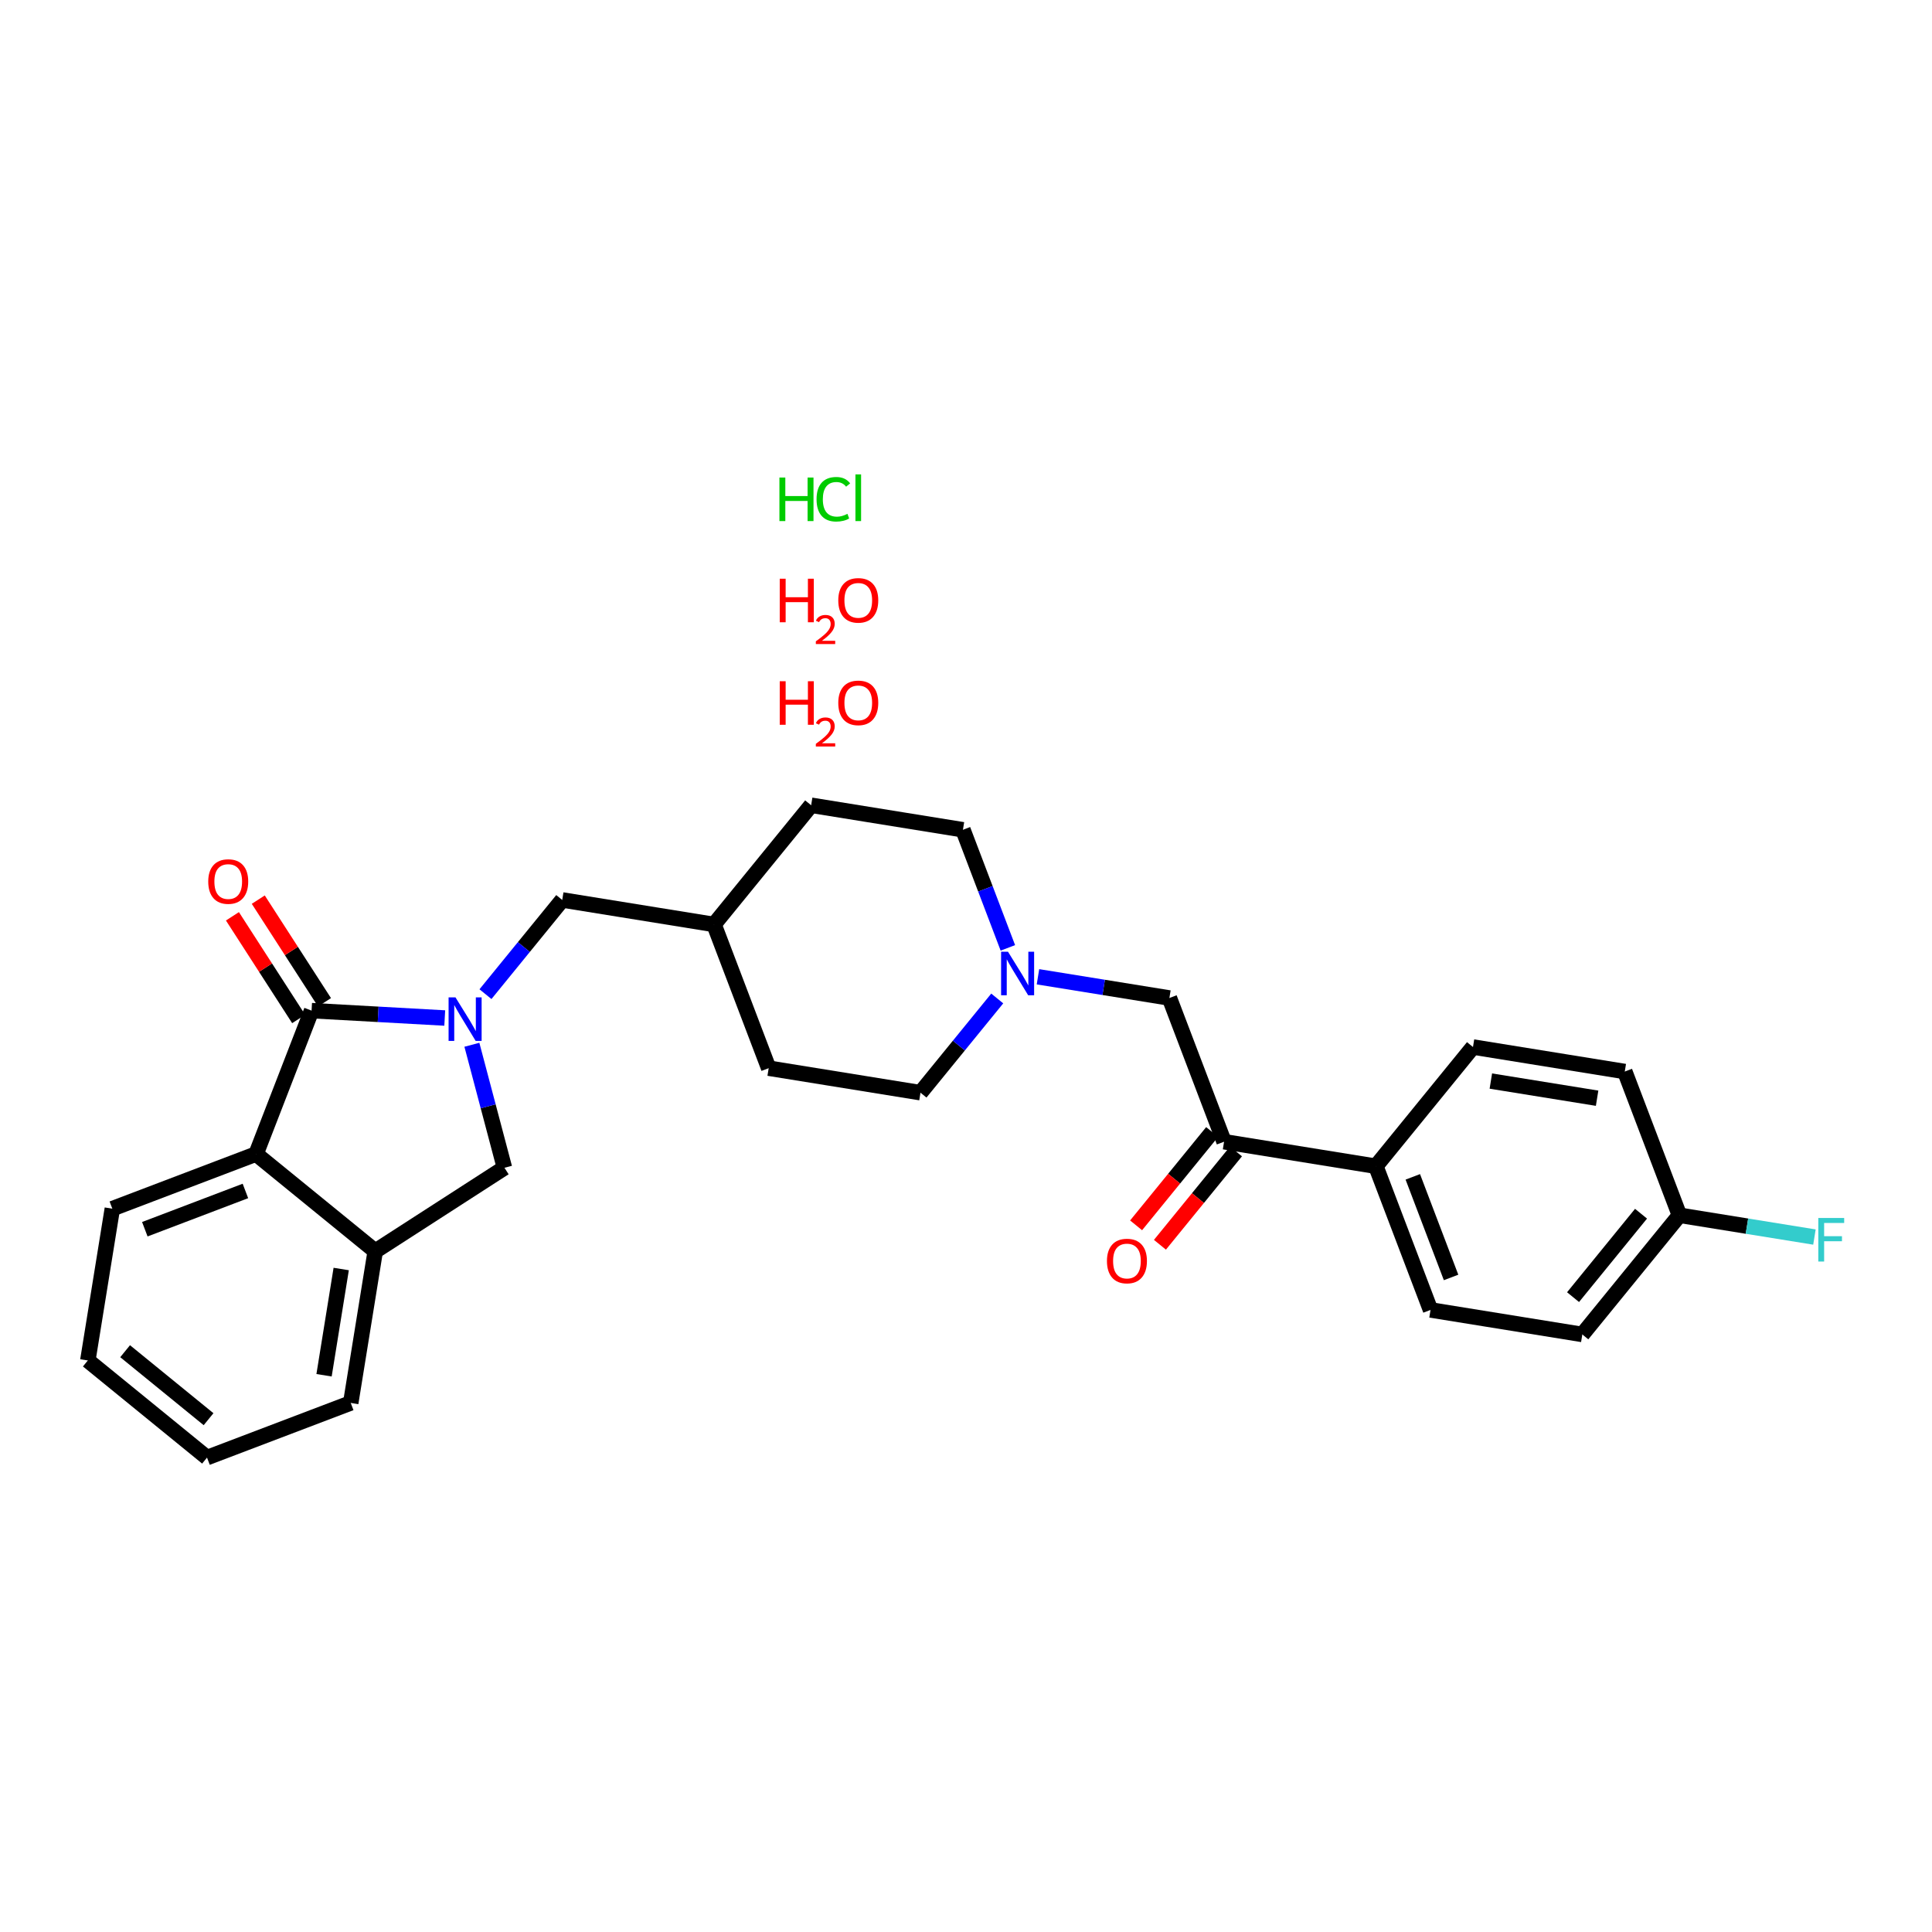 <?xml version='1.0' encoding='iso-8859-1'?>
<svg version='1.1' baseProfile='full'
              xmlns='http://www.w3.org/2000/svg'
                      xmlns:rdkit='http://www.rdkit.org/xml'
                      xmlns:xlink='http://www.w3.org/1999/xlink'
                  xml:space='preserve'
width='250px' height='250px' viewBox='0 0 250 250'>
<!-- END OF HEADER -->
<rect style='opacity:1.0;fill:#FFFFFF;stroke:none' width='250' height='250' x='0' y='0'> </rect>
<path class='bond-0 atom-0 atom-1' d='M 26.788,188.613 L 11.364,176.045' style='fill:none;fill-rule:evenodd;stroke:#000000;stroke-width:2.0px;stroke-linecap:butt;stroke-linejoin:miter;stroke-opacity:1' />
<path class='bond-0 atom-0 atom-1' d='M 26.988,183.643 L 16.191,174.845' style='fill:none;fill-rule:evenodd;stroke:#000000;stroke-width:2.0px;stroke-linecap:butt;stroke-linejoin:miter;stroke-opacity:1' />
<path class='bond-1 atom-0 atom-2' d='M 26.788,188.613 L 45.384,181.539' style='fill:none;fill-rule:evenodd;stroke:#000000;stroke-width:2.0px;stroke-linecap:butt;stroke-linejoin:miter;stroke-opacity:1' />
<path class='bond-2 atom-1 atom-3' d='M 11.364,176.045 L 14.536,156.403' style='fill:none;fill-rule:evenodd;stroke:#000000;stroke-width:2.0px;stroke-linecap:butt;stroke-linejoin:miter;stroke-opacity:1' />
<path class='bond-3 atom-2 atom-17' d='M 45.384,181.539 L 48.556,161.897' style='fill:none;fill-rule:evenodd;stroke:#000000;stroke-width:2.0px;stroke-linecap:butt;stroke-linejoin:miter;stroke-opacity:1' />
<path class='bond-3 atom-2 atom-17' d='M 41.932,177.958 L 44.152,164.209' style='fill:none;fill-rule:evenodd;stroke:#000000;stroke-width:2.0px;stroke-linecap:butt;stroke-linejoin:miter;stroke-opacity:1' />
<path class='bond-4 atom-3 atom-19' d='M 14.536,156.403 L 33.132,149.329' style='fill:none;fill-rule:evenodd;stroke:#000000;stroke-width:2.0px;stroke-linecap:butt;stroke-linejoin:miter;stroke-opacity:1' />
<path class='bond-4 atom-3 atom-19' d='M 18.74,159.061 L 31.757,154.109' style='fill:none;fill-rule:evenodd;stroke:#000000;stroke-width:2.0px;stroke-linecap:butt;stroke-linejoin:miter;stroke-opacity:1' />
<path class='bond-5 atom-4 atom-6' d='M 190.603,135.484 L 210.245,138.656' style='fill:none;fill-rule:evenodd;stroke:#000000;stroke-width:2.0px;stroke-linecap:butt;stroke-linejoin:miter;stroke-opacity:1' />
<path class='bond-5 atom-4 atom-6' d='M 192.915,139.889 L 206.665,142.109' style='fill:none;fill-rule:evenodd;stroke:#000000;stroke-width:2.0px;stroke-linecap:butt;stroke-linejoin:miter;stroke-opacity:1' />
<path class='bond-6 atom-4 atom-16' d='M 190.603,135.484 L 178.035,150.909' style='fill:none;fill-rule:evenodd;stroke:#000000;stroke-width:2.0px;stroke-linecap:butt;stroke-linejoin:miter;stroke-opacity:1' />
<path class='bond-7 atom-5 atom-7' d='M 185.109,169.505 L 204.751,172.677' style='fill:none;fill-rule:evenodd;stroke:#000000;stroke-width:2.0px;stroke-linecap:butt;stroke-linejoin:miter;stroke-opacity:1' />
<path class='bond-8 atom-5 atom-16' d='M 185.109,169.505 L 178.035,150.909' style='fill:none;fill-rule:evenodd;stroke:#000000;stroke-width:2.0px;stroke-linecap:butt;stroke-linejoin:miter;stroke-opacity:1' />
<path class='bond-8 atom-5 atom-16' d='M 187.768,165.301 L 182.816,152.284' style='fill:none;fill-rule:evenodd;stroke:#000000;stroke-width:2.0px;stroke-linecap:butt;stroke-linejoin:miter;stroke-opacity:1' />
<path class='bond-9 atom-6 atom-18' d='M 210.245,138.656 L 217.319,157.253' style='fill:none;fill-rule:evenodd;stroke:#000000;stroke-width:2.0px;stroke-linecap:butt;stroke-linejoin:miter;stroke-opacity:1' />
<path class='bond-10 atom-7 atom-18' d='M 204.751,172.677 L 217.319,157.253' style='fill:none;fill-rule:evenodd;stroke:#000000;stroke-width:2.0px;stroke-linecap:butt;stroke-linejoin:miter;stroke-opacity:1' />
<path class='bond-10 atom-7 atom-18' d='M 203.552,167.85 L 212.349,157.053' style='fill:none;fill-rule:evenodd;stroke:#000000;stroke-width:2.0px;stroke-linecap:butt;stroke-linejoin:miter;stroke-opacity:1' />
<path class='bond-11 atom-8 atom-10' d='M 104.962,104.2 L 124.604,107.372' style='fill:none;fill-rule:evenodd;stroke:#000000;stroke-width:2.0px;stroke-linecap:butt;stroke-linejoin:miter;stroke-opacity:1' />
<path class='bond-12 atom-8 atom-15' d='M 104.962,104.2 L 92.394,119.625' style='fill:none;fill-rule:evenodd;stroke:#000000;stroke-width:2.0px;stroke-linecap:butt;stroke-linejoin:miter;stroke-opacity:1' />
<path class='bond-13 atom-9 atom-11' d='M 99.468,138.221 L 119.11,141.393' style='fill:none;fill-rule:evenodd;stroke:#000000;stroke-width:2.0px;stroke-linecap:butt;stroke-linejoin:miter;stroke-opacity:1' />
<path class='bond-14 atom-9 atom-15' d='M 99.468,138.221 L 92.394,119.625' style='fill:none;fill-rule:evenodd;stroke:#000000;stroke-width:2.0px;stroke-linecap:butt;stroke-linejoin:miter;stroke-opacity:1' />
<path class='bond-15 atom-10 atom-23' d='M 124.604,107.372 L 127.51,115.013' style='fill:none;fill-rule:evenodd;stroke:#000000;stroke-width:2.0px;stroke-linecap:butt;stroke-linejoin:miter;stroke-opacity:1' />
<path class='bond-15 atom-10 atom-23' d='M 127.51,115.013 L 130.417,122.654' style='fill:none;fill-rule:evenodd;stroke:#0000FF;stroke-width:2.0px;stroke-linecap:butt;stroke-linejoin:miter;stroke-opacity:1' />
<path class='bond-16 atom-11 atom-23' d='M 119.11,141.393 L 124.077,135.297' style='fill:none;fill-rule:evenodd;stroke:#000000;stroke-width:2.0px;stroke-linecap:butt;stroke-linejoin:miter;stroke-opacity:1' />
<path class='bond-16 atom-11 atom-23' d='M 124.077,135.297 L 129.043,129.202' style='fill:none;fill-rule:evenodd;stroke:#0000FF;stroke-width:2.0px;stroke-linecap:butt;stroke-linejoin:miter;stroke-opacity:1' />
<path class='bond-17 atom-12 atom-15' d='M 72.752,116.453 L 92.394,119.625' style='fill:none;fill-rule:evenodd;stroke:#000000;stroke-width:2.0px;stroke-linecap:butt;stroke-linejoin:miter;stroke-opacity:1' />
<path class='bond-18 atom-12 atom-24' d='M 72.752,116.453 L 67.785,122.548' style='fill:none;fill-rule:evenodd;stroke:#000000;stroke-width:2.0px;stroke-linecap:butt;stroke-linejoin:miter;stroke-opacity:1' />
<path class='bond-18 atom-12 atom-24' d='M 67.785,122.548 L 62.819,128.644' style='fill:none;fill-rule:evenodd;stroke:#0000FF;stroke-width:2.0px;stroke-linecap:butt;stroke-linejoin:miter;stroke-opacity:1' />
<path class='bond-19 atom-13 atom-17' d='M 65.275,151.111 L 48.556,161.897' style='fill:none;fill-rule:evenodd;stroke:#000000;stroke-width:2.0px;stroke-linecap:butt;stroke-linejoin:miter;stroke-opacity:1' />
<path class='bond-20 atom-13 atom-24' d='M 65.275,151.111 L 63.169,143.151' style='fill:none;fill-rule:evenodd;stroke:#000000;stroke-width:2.0px;stroke-linecap:butt;stroke-linejoin:miter;stroke-opacity:1' />
<path class='bond-20 atom-13 atom-24' d='M 63.169,143.151 L 61.062,135.192' style='fill:none;fill-rule:evenodd;stroke:#0000FF;stroke-width:2.0px;stroke-linecap:butt;stroke-linejoin:miter;stroke-opacity:1' />
<path class='bond-21 atom-14 atom-20' d='M 151.32,129.141 L 158.394,147.737' style='fill:none;fill-rule:evenodd;stroke:#000000;stroke-width:2.0px;stroke-linecap:butt;stroke-linejoin:miter;stroke-opacity:1' />
<path class='bond-22 atom-14 atom-23' d='M 151.32,129.141 L 142.816,127.767' style='fill:none;fill-rule:evenodd;stroke:#000000;stroke-width:2.0px;stroke-linecap:butt;stroke-linejoin:miter;stroke-opacity:1' />
<path class='bond-22 atom-14 atom-23' d='M 142.816,127.767 L 134.312,126.394' style='fill:none;fill-rule:evenodd;stroke:#0000FF;stroke-width:2.0px;stroke-linecap:butt;stroke-linejoin:miter;stroke-opacity:1' />
<path class='bond-23 atom-16 atom-20' d='M 178.035,150.909 L 158.394,147.737' style='fill:none;fill-rule:evenodd;stroke:#000000;stroke-width:2.0px;stroke-linecap:butt;stroke-linejoin:miter;stroke-opacity:1' />
<path class='bond-24 atom-17 atom-19' d='M 48.556,161.897 L 33.132,149.329' style='fill:none;fill-rule:evenodd;stroke:#000000;stroke-width:2.0px;stroke-linecap:butt;stroke-linejoin:miter;stroke-opacity:1' />
<path class='bond-25 atom-18 atom-22' d='M 217.319,157.253 L 226.054,158.663' style='fill:none;fill-rule:evenodd;stroke:#000000;stroke-width:2.0px;stroke-linecap:butt;stroke-linejoin:miter;stroke-opacity:1' />
<path class='bond-25 atom-18 atom-22' d='M 226.054,158.663 L 234.788,160.074' style='fill:none;fill-rule:evenodd;stroke:#33CCCC;stroke-width:2.0px;stroke-linecap:butt;stroke-linejoin:miter;stroke-opacity:1' />
<path class='bond-26 atom-19 atom-21' d='M 33.132,149.329 L 40.318,130.776' style='fill:none;fill-rule:evenodd;stroke:#000000;stroke-width:2.0px;stroke-linecap:butt;stroke-linejoin:miter;stroke-opacity:1' />
<path class='bond-27 atom-20 atom-25' d='M 156.851,146.48 L 151.931,152.519' style='fill:none;fill-rule:evenodd;stroke:#000000;stroke-width:2.0px;stroke-linecap:butt;stroke-linejoin:miter;stroke-opacity:1' />
<path class='bond-27 atom-20 atom-25' d='M 151.931,152.519 L 147.01,158.558' style='fill:none;fill-rule:evenodd;stroke:#FF0000;stroke-width:2.0px;stroke-linecap:butt;stroke-linejoin:miter;stroke-opacity:1' />
<path class='bond-27 atom-20 atom-25' d='M 159.936,148.994 L 155.015,155.033' style='fill:none;fill-rule:evenodd;stroke:#000000;stroke-width:2.0px;stroke-linecap:butt;stroke-linejoin:miter;stroke-opacity:1' />
<path class='bond-27 atom-20 atom-25' d='M 155.015,155.033 L 150.095,161.072' style='fill:none;fill-rule:evenodd;stroke:#FF0000;stroke-width:2.0px;stroke-linecap:butt;stroke-linejoin:miter;stroke-opacity:1' />
<path class='bond-28 atom-21 atom-24' d='M 40.318,130.776 L 48.934,131.253' style='fill:none;fill-rule:evenodd;stroke:#000000;stroke-width:2.0px;stroke-linecap:butt;stroke-linejoin:miter;stroke-opacity:1' />
<path class='bond-28 atom-21 atom-24' d='M 48.934,131.253 L 57.55,131.731' style='fill:none;fill-rule:evenodd;stroke:#0000FF;stroke-width:2.0px;stroke-linecap:butt;stroke-linejoin:miter;stroke-opacity:1' />
<path class='bond-29 atom-21 atom-26' d='M 41.99,129.697 L 37.705,123.055' style='fill:none;fill-rule:evenodd;stroke:#000000;stroke-width:2.0px;stroke-linecap:butt;stroke-linejoin:miter;stroke-opacity:1' />
<path class='bond-29 atom-21 atom-26' d='M 37.705,123.055 L 33.42,116.412' style='fill:none;fill-rule:evenodd;stroke:#FF0000;stroke-width:2.0px;stroke-linecap:butt;stroke-linejoin:miter;stroke-opacity:1' />
<path class='bond-29 atom-21 atom-26' d='M 38.646,131.854 L 34.361,125.212' style='fill:none;fill-rule:evenodd;stroke:#000000;stroke-width:2.0px;stroke-linecap:butt;stroke-linejoin:miter;stroke-opacity:1' />
<path class='bond-29 atom-21 atom-26' d='M 34.361,125.212 L 30.076,118.569' style='fill:none;fill-rule:evenodd;stroke:#FF0000;stroke-width:2.0px;stroke-linecap:butt;stroke-linejoin:miter;stroke-opacity:1' />
<path  class='atom-22' d='M 235.286 157.607
L 238.636 157.607
L 238.636 158.252
L 236.042 158.252
L 236.042 159.963
L 238.35 159.963
L 238.35 160.616
L 236.042 160.616
L 236.042 163.242
L 235.286 163.242
L 235.286 157.607
' fill='#33CCCC'/>
<path  class='atom-23' d='M 130.432 123.151
L 132.279 126.136
Q 132.462 126.43, 132.756 126.963
Q 133.051 127.497, 133.067 127.528
L 133.067 123.151
L 133.815 123.151
L 133.815 128.786
L 133.043 128.786
L 131.061 125.523
Q 130.83 125.141, 130.583 124.703
Q 130.345 124.265, 130.273 124.13
L 130.273 128.786
L 129.541 128.786
L 129.541 123.151
L 130.432 123.151
' fill='#0000FF'/>
<path  class='atom-24' d='M 58.939 129.06
L 60.785 132.044
Q 60.968 132.339, 61.263 132.872
Q 61.557 133.405, 61.573 133.437
L 61.573 129.06
L 62.321 129.06
L 62.321 134.694
L 61.549 134.694
L 59.567 131.431
Q 59.337 131.049, 59.09 130.612
Q 58.851 130.174, 58.779 130.039
L 58.779 134.694
L 58.047 134.694
L 58.047 129.06
L 58.939 129.06
' fill='#0000FF'/>
<path  class='atom-25' d='M 143.239 163.177
Q 143.239 161.824, 143.908 161.068
Q 144.576 160.312, 145.826 160.312
Q 147.075 160.312, 147.744 161.068
Q 148.412 161.824, 148.412 163.177
Q 148.412 164.546, 147.736 165.326
Q 147.059 166.098, 145.826 166.098
Q 144.584 166.098, 143.908 165.326
Q 143.239 164.554, 143.239 163.177
M 145.826 165.461
Q 146.685 165.461, 147.147 164.888
Q 147.616 164.307, 147.616 163.177
Q 147.616 162.071, 147.147 161.514
Q 146.685 160.949, 145.826 160.949
Q 144.966 160.949, 144.497 161.506
Q 144.035 162.063, 144.035 163.177
Q 144.035 164.315, 144.497 164.888
Q 144.966 165.461, 145.826 165.461
' fill='#FF0000'/>
<path  class='atom-26' d='M 26.946 114.072
Q 26.946 112.719, 27.615 111.963
Q 28.283 111.207, 29.533 111.207
Q 30.782 111.207, 31.451 111.963
Q 32.119 112.719, 32.119 114.072
Q 32.119 115.441, 31.443 116.221
Q 30.766 116.993, 29.533 116.993
Q 28.291 116.993, 27.615 116.221
Q 26.946 115.449, 26.946 114.072
M 29.533 116.357
Q 30.392 116.357, 30.854 115.784
Q 31.323 115.203, 31.323 114.072
Q 31.323 112.966, 30.854 112.409
Q 30.392 111.844, 29.533 111.844
Q 28.673 111.844, 28.203 112.401
Q 27.742 112.958, 27.742 114.072
Q 27.742 115.21, 28.203 115.784
Q 28.673 116.357, 29.533 116.357
' fill='#FF0000'/>
<path  class='atom-27' d='M 100.856 61.793
L 101.62 61.793
L 101.62 64.189
L 104.501 64.189
L 104.501 61.793
L 105.266 61.793
L 105.266 67.428
L 104.501 67.428
L 104.501 64.825
L 101.62 64.825
L 101.62 67.428
L 100.856 67.428
L 100.856 61.793
' fill='#00CC00'/>
<path  class='atom-27' d='M 105.663 64.603
Q 105.663 63.202, 106.316 62.47
Q 106.977 61.73, 108.226 61.73
Q 109.388 61.73, 110.009 62.549
L 109.484 62.979
Q 109.03 62.382, 108.226 62.382
Q 107.375 62.382, 106.921 62.955
Q 106.475 63.52, 106.475 64.603
Q 106.475 65.717, 106.937 66.29
Q 107.406 66.863, 108.314 66.863
Q 108.934 66.863, 109.659 66.489
L 109.881 67.086
Q 109.587 67.277, 109.141 67.388
Q 108.696 67.499, 108.202 67.499
Q 106.977 67.499, 106.316 66.751
Q 105.663 66.003, 105.663 64.603
' fill='#00CC00'/>
<path  class='atom-27' d='M 110.693 61.387
L 111.425 61.387
L 111.425 67.428
L 110.693 67.428
L 110.693 61.387
' fill='#00CC00'/>
<path  class='atom-28' d='M 100.898 88.151
L 101.662 88.151
L 101.662 90.546
L 104.543 90.546
L 104.543 88.151
L 105.307 88.151
L 105.307 93.785
L 104.543 93.785
L 104.543 91.183
L 101.662 91.183
L 101.662 93.785
L 100.898 93.785
L 100.898 88.151
' fill='#FF0000'/>
<path  class='atom-28' d='M 105.58 93.588
Q 105.716 93.236, 106.042 93.041
Q 106.368 92.842, 106.819 92.842
Q 107.382 92.842, 107.697 93.146
Q 108.012 93.451, 108.012 93.992
Q 108.012 94.543, 107.602 95.058
Q 107.198 95.573, 106.357 96.182
L 108.075 96.182
L 108.075 96.603
L 105.569 96.603
L 105.569 96.251
Q 106.263 95.757, 106.672 95.389
Q 107.087 95.022, 107.287 94.691
Q 107.487 94.36, 107.487 94.018
Q 107.487 93.661, 107.308 93.462
Q 107.129 93.262, 106.819 93.262
Q 106.52 93.262, 106.32 93.383
Q 106.121 93.504, 105.979 93.771
L 105.58 93.588
' fill='#FF0000'/>
<path  class='atom-28' d='M 108.473 90.952
Q 108.473 89.599, 109.141 88.843
Q 109.81 88.087, 111.059 88.087
Q 112.309 88.087, 112.977 88.843
Q 113.646 89.599, 113.646 90.952
Q 113.646 92.321, 112.969 93.101
Q 112.293 93.873, 111.059 93.873
Q 109.818 93.873, 109.141 93.101
Q 108.473 92.329, 108.473 90.952
M 111.059 93.236
Q 111.919 93.236, 112.38 92.663
Q 112.85 92.082, 112.85 90.952
Q 112.85 89.846, 112.38 89.289
Q 111.919 88.724, 111.059 88.724
Q 110.2 88.724, 109.73 89.281
Q 109.269 89.838, 109.269 90.952
Q 109.269 92.09, 109.73 92.663
Q 110.2 93.236, 111.059 93.236
' fill='#FF0000'/>
<path  class='atom-29' d='M 100.898 74.886
L 101.662 74.886
L 101.662 77.282
L 104.543 77.282
L 104.543 74.886
L 105.307 74.886
L 105.307 80.521
L 104.543 80.521
L 104.543 77.919
L 101.662 77.919
L 101.662 80.521
L 100.898 80.521
L 100.898 74.886
' fill='#FF0000'/>
<path  class='atom-29' d='M 105.58 80.323
Q 105.716 79.971, 106.042 79.777
Q 106.368 79.577, 106.819 79.577
Q 107.382 79.577, 107.697 79.882
Q 108.012 80.187, 108.012 80.728
Q 108.012 81.279, 107.602 81.794
Q 107.198 82.309, 106.357 82.918
L 108.075 82.918
L 108.075 83.338
L 105.569 83.338
L 105.569 82.986
Q 106.263 82.493, 106.672 82.125
Q 107.087 81.757, 107.287 81.426
Q 107.487 81.096, 107.487 80.754
Q 107.487 80.397, 107.308 80.197
Q 107.129 79.998, 106.819 79.998
Q 106.52 79.998, 106.32 80.118
Q 106.121 80.239, 105.979 80.507
L 105.58 80.323
' fill='#FF0000'/>
<path  class='atom-29' d='M 108.473 77.688
Q 108.473 76.335, 109.141 75.579
Q 109.81 74.823, 111.059 74.823
Q 112.309 74.823, 112.977 75.579
Q 113.646 76.335, 113.646 77.688
Q 113.646 79.057, 112.969 79.837
Q 112.293 80.609, 111.059 80.609
Q 109.818 80.609, 109.141 79.837
Q 108.473 79.065, 108.473 77.688
M 111.059 79.972
Q 111.919 79.972, 112.38 79.399
Q 112.85 78.818, 112.85 77.688
Q 112.85 76.582, 112.38 76.024
Q 111.919 75.459, 111.059 75.459
Q 110.2 75.459, 109.73 76.016
Q 109.269 76.574, 109.269 77.688
Q 109.269 78.826, 109.73 79.399
Q 110.2 79.972, 111.059 79.972
' fill='#FF0000'/>
</svg>
